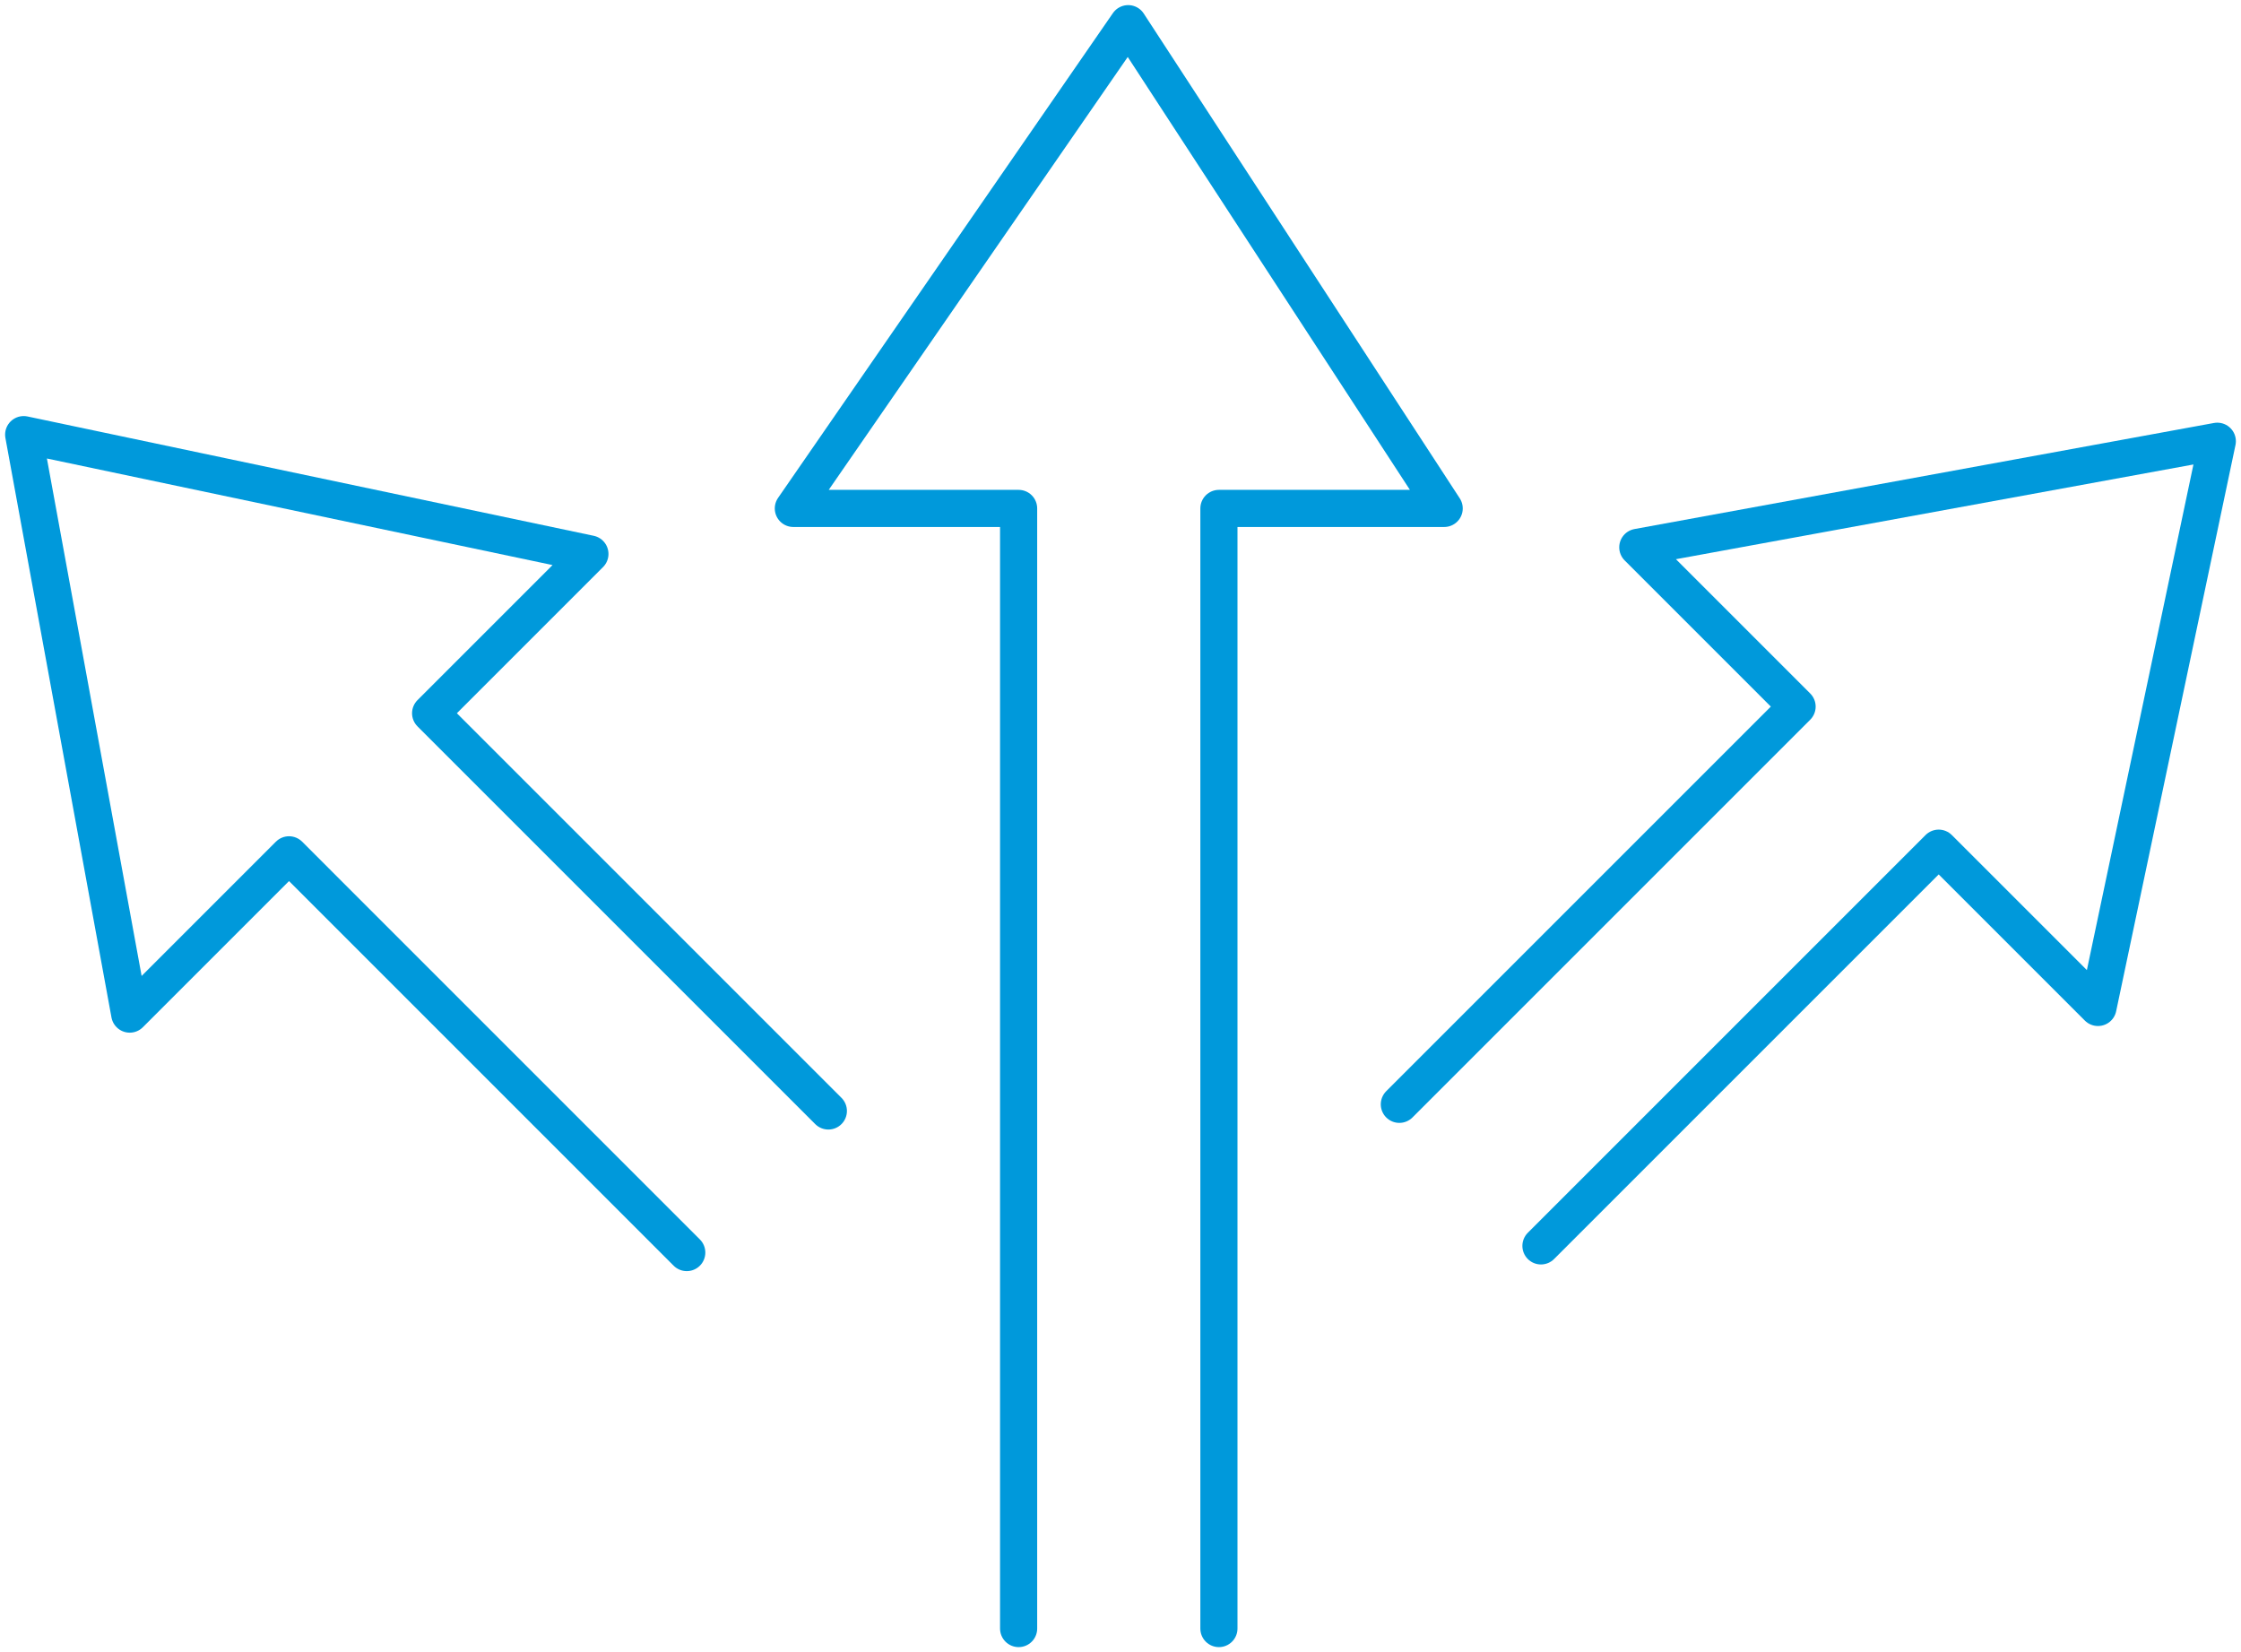 <svg id="グループ_63643" data-name="グループ 63643" xmlns="http://www.w3.org/2000/svg" xmlns:xlink="http://www.w3.org/1999/xlink" width="120.71" height="89" viewBox="0 0 120.71 89">
  <defs>
    <clipPath id="clip-path">
      <rect id="長方形_63070" data-name="長方形 63070" width="120.71" height="89" fill="none" stroke="#0099db" stroke-width="2"/>
    </clipPath>
  </defs>
  <g id="グループ_62767" data-name="グループ 62767" clip-path="url(#clip-path)">
    <path id="パス_27336" data-name="パス 27336" d="M120.123,89.349V29.012h12.134L115.236,2.9,97.2,29.012h12.134V89.349" transform="translate(-54.467 -1.625)" fill="none" stroke="#0099db" stroke-linecap="round" stroke-linejoin="round" stroke-width="2"/>
    <path id="パス_27337" data-name="パス 27337" d="M46.244,89.681,24.82,68.257l8.58-8.58L2.9,53.249,8.613,84.463l8.58-8.58L38.617,97.308" transform="translate(-1.625 -29.837)" fill="none" stroke="#0099db" stroke-linecap="round" stroke-linejoin="round" stroke-width="2"/>
    <path id="パス_27338" data-name="パス 27338" d="M179.067,97.405l21.424-21.424,8.58,8.58,6.428-30.5-31.215,5.714,8.58,8.58L171.44,89.779" transform="translate(-96.065 -30.293)" fill="none" stroke="#0099db" stroke-linecap="round" stroke-linejoin="round" stroke-width="2"/>
  </g>
</svg>
